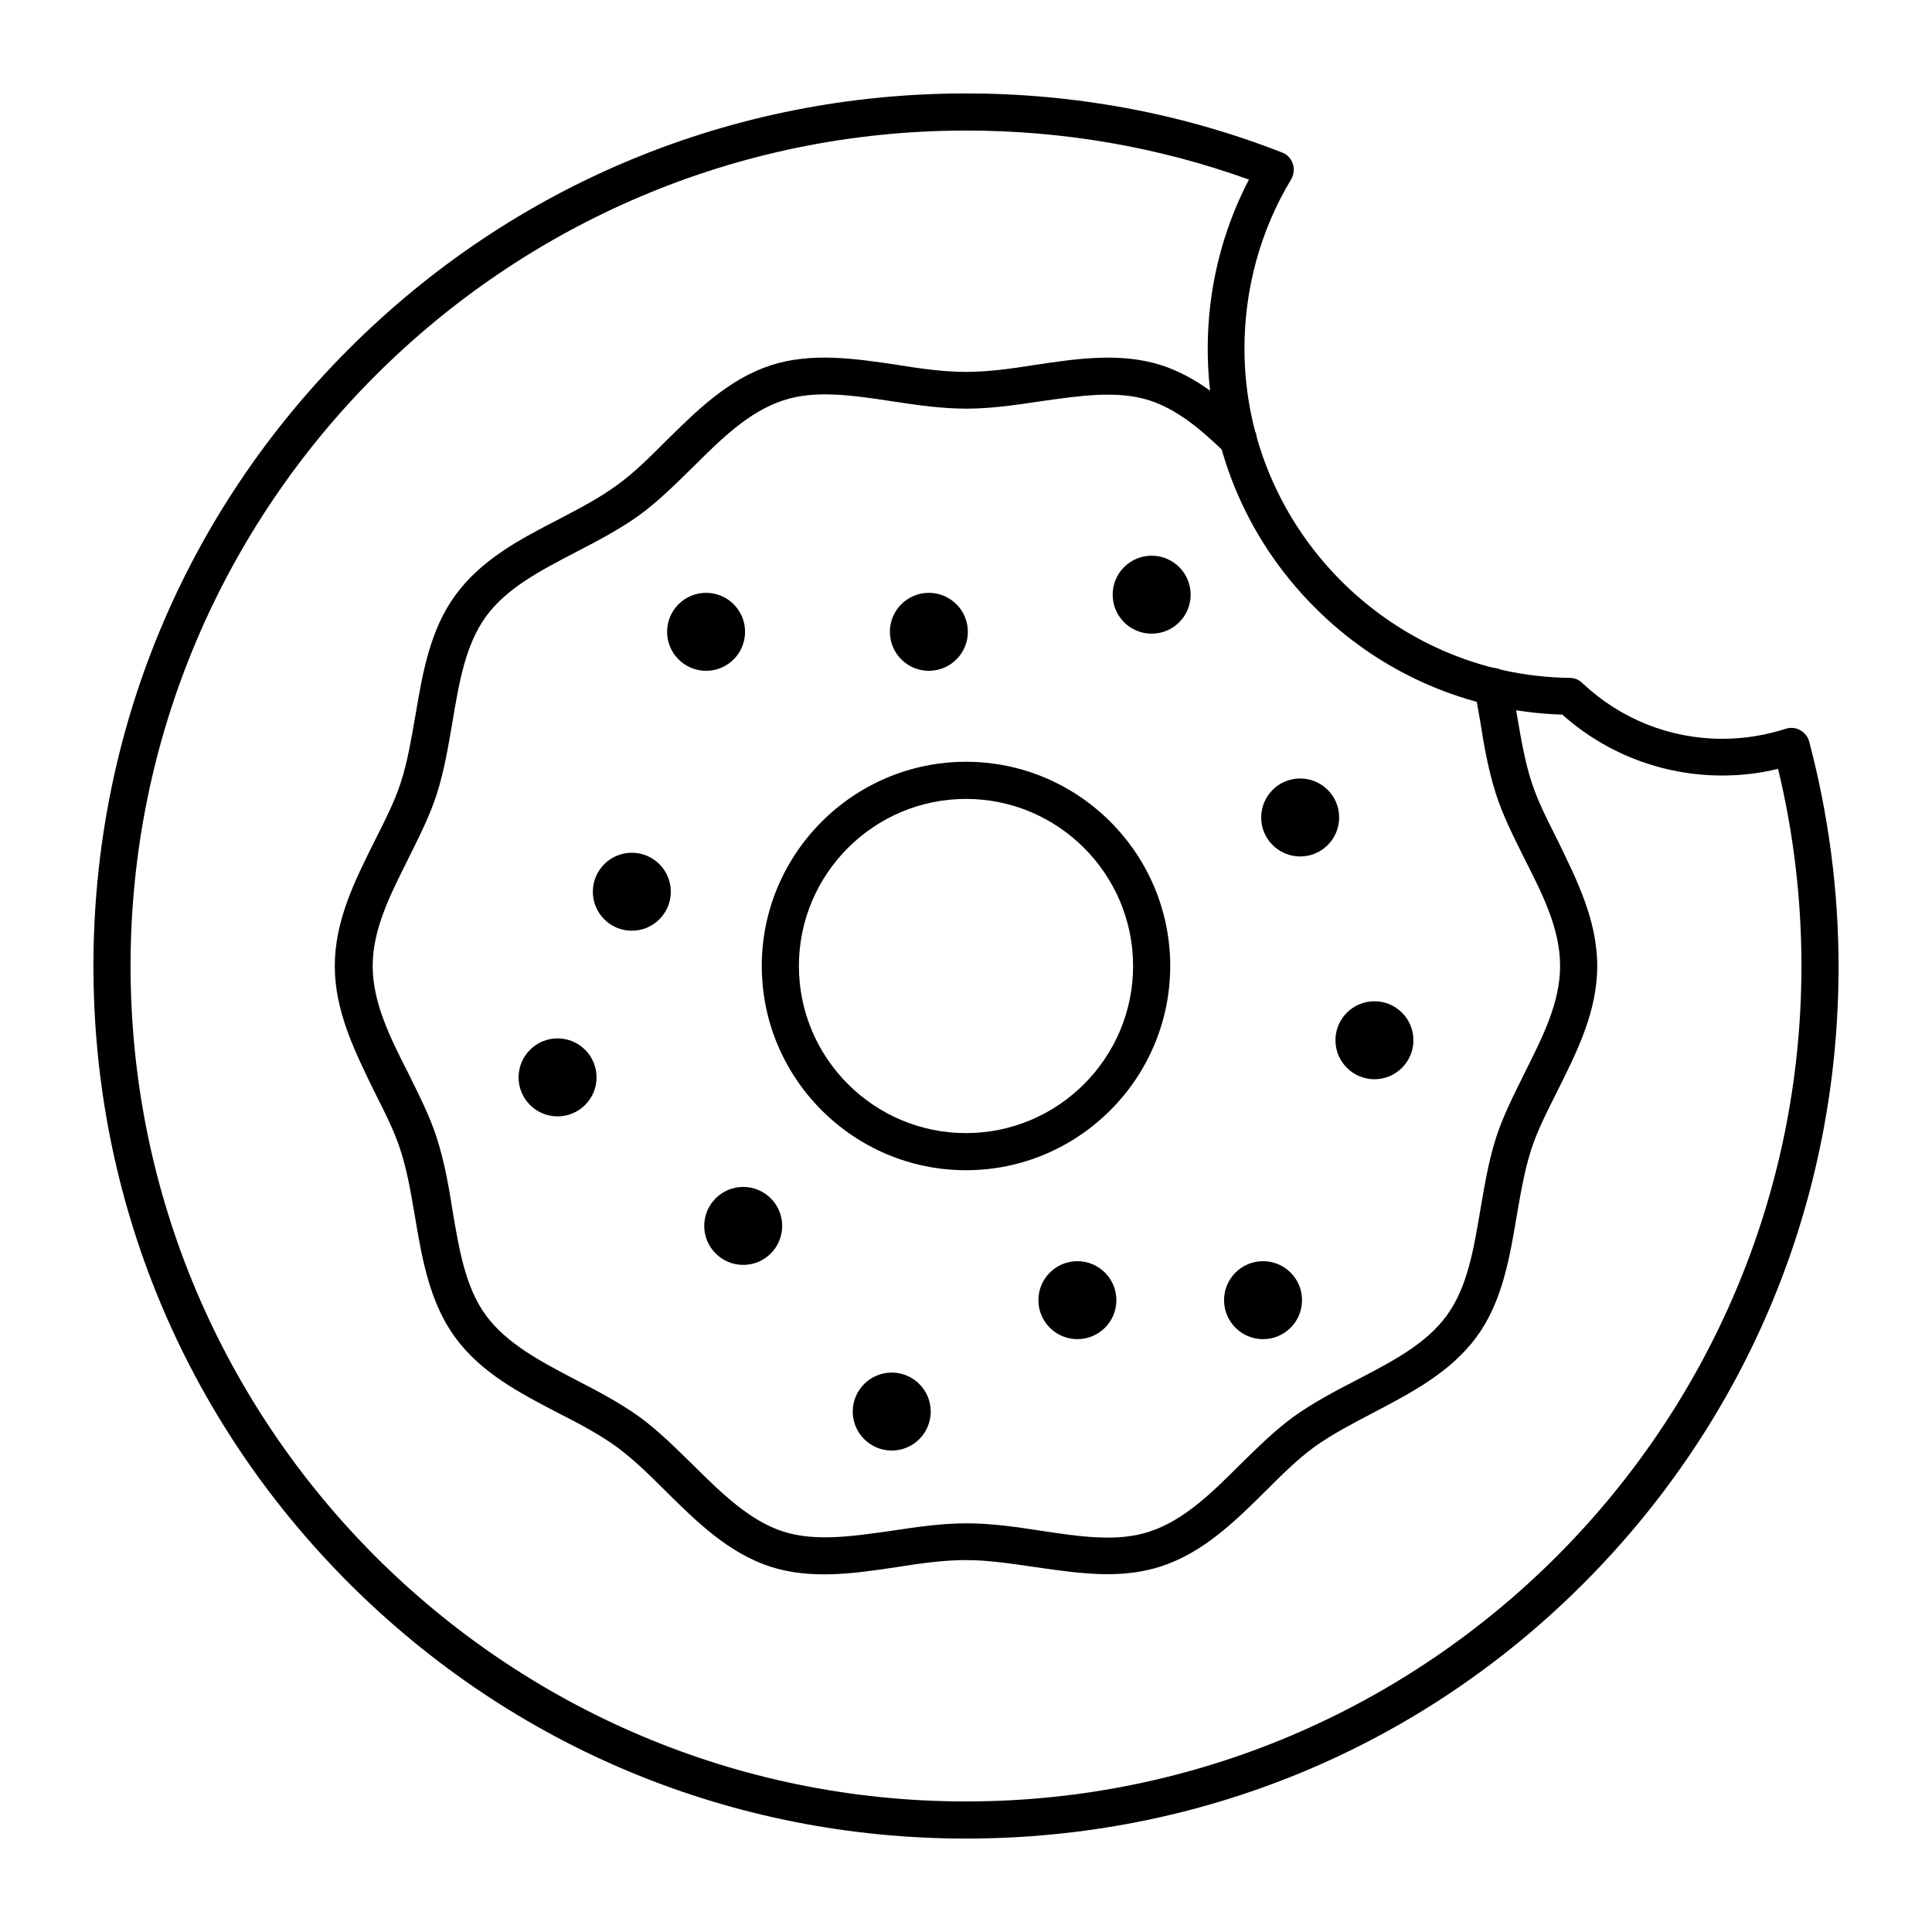 <?xml version="1.0" encoding="UTF-8"?>
<!-- Uploaded to: ICON Repo, www.svgrepo.com, Generator: ICON Repo Mixer Tools -->
<svg fill="#000000" width="800px" height="800px" version="1.1" viewBox="144 144 512 512" xmlns="http://www.w3.org/2000/svg">
 <g>
  <path d="m400 454.12c-29.816 0-54.121-24.305-54.121-54.121s24.305-54.121 54.121-54.121 54.121 24.305 54.121 54.121c-0.004 29.816-24.309 54.121-54.121 54.121zm0-98.398c-24.402 0-44.281 19.875-44.281 44.281 0 24.402 19.875 44.281 44.281 44.281 24.402 0 44.281-19.875 44.281-44.281-0.004-24.406-19.879-44.281-44.281-44.281z"/>
  <path d="m400 311.44c0 5.434-4.406 9.84-9.84 9.84-5.438 0-9.84-4.406-9.84-9.84s4.402-9.84 9.84-9.84c5.434 0 9.84 4.406 9.84 9.84"/>
  <path d="m390.16 321.77c-5.707 0-10.332-4.625-10.332-10.332s4.625-10.332 10.332-10.332c5.707 0 10.332 4.625 10.332 10.332s-4.625 10.332-10.332 10.332zm0-19.68c-5.117 0-9.348 4.231-9.348 9.348s4.231 9.348 9.348 9.348c5.117 0 9.348-4.231 9.348-9.348s-4.234-9.348-9.348-9.348z"/>
  <path d="m459.04 301.6c0 5.434-4.406 9.84-9.84 9.84-5.434 0-9.84-4.406-9.84-9.84s4.406-9.84 9.84-9.84c5.434 0 9.84 4.406 9.84 9.84"/>
  <path d="m449.2 311.93c-5.707 0-10.332-4.625-10.332-10.332 0-5.707 4.625-10.332 10.332-10.332s10.332 4.625 10.332 10.332c0 5.707-4.625 10.332-10.332 10.332zm0-19.68c-5.117 0-9.348 4.231-9.348 9.348 0 5.117 4.231 9.348 9.348 9.348 5.117 0 9.348-4.231 9.348-9.348 0-5.117-4.231-9.348-9.348-9.348z"/>
  <path d="m498.4 360.64c0 5.438-4.406 9.84-9.84 9.84s-9.84-4.402-9.84-9.84c0-5.434 4.406-9.84 9.84-9.84s9.84 4.406 9.84 9.84"/>
  <path d="m488.56 370.97c-5.707 0-10.332-4.625-10.332-10.332s4.625-10.332 10.332-10.332c5.707 0 10.332 4.625 10.332 10.332s-4.625 10.332-10.332 10.332zm0-19.68c-5.117 0-9.348 4.231-9.348 9.348 0 5.117 4.231 9.348 9.348 9.348 5.117 0 9.348-4.231 9.348-9.348 0-5.113-4.231-9.348-9.348-9.348z"/>
  <path d="m340.96 311.44c0 5.434-4.402 9.84-9.84 9.84-5.434 0-9.84-4.406-9.84-9.84s4.406-9.84 9.84-9.84c5.438 0 9.84 4.406 9.84 9.84"/>
  <path d="m331.12 321.77c-5.707 0-10.332-4.625-10.332-10.332s4.625-10.332 10.332-10.332c5.707 0 10.332 4.625 10.332 10.332s-4.625 10.332-10.332 10.332zm0-19.68c-5.117 0-9.348 4.231-9.348 9.348s4.231 9.348 9.348 9.348c5.117 0 9.348-4.231 9.348-9.348s-4.231-9.348-9.348-9.348z"/>
  <path d="m301.6 429.52c0 5.434-4.406 9.84-9.84 9.84-5.434 0-9.84-4.406-9.84-9.84 0-5.434 4.406-9.84 9.84-9.84 5.434 0 9.84 4.406 9.84 9.84"/>
  <path d="m291.76 439.85c-5.707 0-10.332-4.625-10.332-10.332s4.625-10.332 10.332-10.332c5.707 0 10.332 4.625 10.332 10.332s-4.625 10.332-10.332 10.332zm0-19.68c-5.117 0-9.348 4.231-9.348 9.348 0 5.117 4.231 9.348 9.348 9.348 5.117 0 9.348-4.231 9.348-9.348 0-5.117-4.231-9.348-9.348-9.348z"/>
  <path d="m321.28 380.32c0 5.434-4.406 9.84-9.84 9.84s-9.84-4.406-9.84-9.84c0-5.438 4.406-9.844 9.84-9.844s9.84 4.406 9.84 9.844"/>
  <path d="m311.44 390.65c-5.707 0-10.332-4.625-10.332-10.332 0-5.707 4.625-10.332 10.332-10.332s10.332 4.625 10.332 10.332c0 5.707-4.625 10.332-10.332 10.332zm0-19.684c-5.117 0-9.348 4.231-9.348 9.348 0 5.117 4.231 9.348 9.348 9.348s9.348-4.231 9.348-9.348c0-5.113-4.231-9.348-9.348-9.348z"/>
  <path d="m350.8 468.88c0 5.434-4.402 9.84-9.84 9.84-5.434 0-9.84-4.406-9.84-9.84s4.406-9.84 9.84-9.84c5.438 0 9.84 4.406 9.84 9.84"/>
  <path d="m340.96 479.21c-5.707 0-10.332-4.625-10.332-10.332 0-5.707 4.625-10.332 10.332-10.332s10.332 4.625 10.332 10.332c0 5.707-4.625 10.332-10.332 10.332zm0-19.68c-5.117 0-9.348 4.231-9.348 9.348 0 5.117 4.231 9.348 9.348 9.348 5.117 0 9.348-4.231 9.348-9.348 0-5.117-4.231-9.348-9.348-9.348z"/>
  <path d="m439.36 488.56c0 5.434-4.406 9.84-9.84 9.84-5.434 0-9.84-4.406-9.84-9.84s4.406-9.84 9.84-9.84c5.434 0 9.84 4.406 9.84 9.84"/>
  <path d="m429.52 498.89c-5.707 0-10.332-4.625-10.332-10.332 0-5.707 4.625-10.332 10.332-10.332s10.332 4.625 10.332 10.332c0 5.707-4.625 10.332-10.332 10.332zm0-19.68c-5.117 0-9.348 4.231-9.348 9.348 0 5.117 4.231 9.348 9.348 9.348 5.117 0 9.348-4.231 9.348-9.348 0-5.117-4.231-9.348-9.348-9.348z"/>
  <path d="m390.16 518.08c0 5.434-4.406 9.84-9.84 9.84-5.438 0-9.844-4.406-9.844-9.84s4.406-9.84 9.844-9.84c5.434 0 9.84 4.406 9.84 9.84"/>
  <path d="m380.32 528.41c-5.707 0-10.332-4.625-10.332-10.332s4.625-10.332 10.332-10.332c5.707 0 10.332 4.625 10.332 10.332s-4.625 10.332-10.332 10.332zm0-19.68c-5.117 0-9.348 4.231-9.348 9.348s4.231 9.348 9.348 9.348c5.117 0 9.348-4.231 9.348-9.348s-4.234-9.348-9.348-9.348z"/>
  <path d="m518.08 419.68c0 5.434-4.406 9.84-9.84 9.84-5.434 0-9.84-4.406-9.84-9.84 0-5.438 4.406-9.84 9.84-9.84 5.434 0 9.84 4.402 9.84 9.84"/>
  <path d="m508.24 430.01c-5.707 0-10.332-4.625-10.332-10.332 0-5.707 4.625-10.332 10.332-10.332s10.332 4.625 10.332 10.332c0 5.707-4.625 10.332-10.332 10.332zm0-19.68c-5.117 0-9.348 4.231-9.348 9.348 0 5.117 4.231 9.348 9.348 9.348 5.117 0 9.348-4.231 9.348-9.348 0-5.117-4.231-9.348-9.348-9.348z"/>
  <path d="m488.56 488.56c0 5.434-4.406 9.84-9.84 9.84s-9.84-4.406-9.84-9.84 4.406-9.84 9.84-9.84 9.84 4.406 9.84 9.84"/>
  <path d="m478.72 498.89c-5.707 0-10.332-4.625-10.332-10.332 0-5.707 4.625-10.332 10.332-10.332s10.332 4.625 10.332 10.332c0 5.707-4.625 10.332-10.332 10.332zm0-19.68c-5.117 0-9.348 4.231-9.348 9.348 0 5.117 4.231 9.348 9.348 9.348s9.348-4.231 9.348-9.348c0-5.117-4.231-9.348-9.348-9.348z"/>
  <path d="m437.59 561.18c-6.394 0-12.891-0.984-19.188-1.871-6.102-0.887-12.398-1.871-18.402-1.871s-12.203 0.887-18.402 1.871c-11.121 1.672-22.633 3.344-33.359-0.098-11.219-3.641-19.582-11.906-27.75-19.977-4.43-4.43-8.66-8.562-13.086-11.809-4.625-3.344-9.84-6.102-15.449-8.953-10.035-5.215-20.469-10.629-27.355-20.074-6.789-9.348-8.758-20.859-10.629-31.98-1.082-6.297-2.066-12.203-3.836-17.613-1.672-5.215-4.328-10.332-7.086-15.844-5.012-10.332-10.324-20.957-10.324-32.961s5.312-22.633 10.43-32.867c2.754-5.512 5.41-10.629 7.086-15.844 1.77-5.512 2.754-11.414 3.836-17.613 1.871-11.121 3.836-22.73 10.629-31.98 6.887-9.445 17.219-14.859 27.355-20.074 5.609-2.953 10.922-5.707 15.449-9.055 4.527-3.246 8.66-7.379 13.086-11.809 8.07-7.969 16.531-16.336 27.75-19.977 10.727-3.445 22.238-1.77 33.359-0.098 6.098 0.988 12.395 1.875 18.301 1.875 5.902 0 12.203-0.887 18.402-1.871 11.121-1.672 22.633-3.344 33.359 0.098 9.445 3.051 17.023 9.543 23.812 16.137 1.969 1.871 1.969 5.019 0.098 6.988s-5.019 1.969-6.988 0.098c-6.887-6.691-12.891-11.512-19.977-13.875-8.562-2.754-18.402-1.277-28.832 0.195-6.496 0.984-13.188 1.969-19.777 1.969-6.691 0-13.383-0.984-19.777-1.969-10.43-1.574-20.367-3.051-28.832-0.195-8.953 2.953-16.234 10.035-23.812 17.613-4.527 4.43-9.152 9.055-14.27 12.793-5.215 3.738-11.02 6.789-16.727 9.742-9.445 4.922-18.402 9.543-23.91 17.121-5.41 7.477-7.086 17.32-8.855 27.848-1.082 6.297-2.164 12.891-4.133 19.09-1.871 5.902-4.82 11.609-7.578 17.219-4.82 9.645-9.445 18.695-9.445 28.438 0 9.645 4.527 18.793 9.445 28.438 2.754 5.609 5.707 11.316 7.578 17.219 1.969 6.199 3.148 12.695 4.133 19.09 1.77 10.527 3.445 20.469 8.855 27.848 5.512 7.477 14.465 12.203 23.91 17.121 5.707 2.953 11.512 6.004 16.727 9.742 5.117 3.738 9.742 8.363 14.27 12.793 7.676 7.578 14.859 14.66 23.812 17.613 8.562 2.754 18.402 1.277 28.832-0.195 6.496-0.984 13.188-1.969 19.777-1.969 6.691 0 13.383 0.984 19.777 1.969 10.43 1.574 20.367 3.051 28.832 0.195 8.953-2.953 16.234-10.035 23.812-17.613 4.527-4.43 9.152-9.055 14.27-12.793 5.215-3.738 11.02-6.789 16.727-9.742 9.445-4.922 18.402-9.543 23.91-17.121 5.41-7.477 7.086-17.32 8.855-27.848 1.082-6.297 2.164-12.891 4.133-19.09 1.871-5.902 4.82-11.609 7.578-17.219 4.82-9.645 9.445-18.695 9.445-28.438 0-9.742-4.527-18.793-9.445-28.438-2.754-5.609-5.707-11.316-7.578-17.219-1.969-6.199-3.148-12.695-4.133-19.09-0.492-2.754-0.984-5.609-1.477-8.363-0.492-2.656 1.18-5.215 3.836-5.805 2.656-0.492 5.215 1.18 5.805 3.836 0.59 2.856 1.082 5.805 1.574 8.66 1.082 6.297 2.066 12.203 3.836 17.613 1.672 5.215 4.328 10.332 7.086 15.844 5.023 10.332 10.336 20.957 10.336 32.965 0 12.004-5.312 22.633-10.43 32.867-2.754 5.512-5.41 10.629-7.086 15.844-1.77 5.512-2.754 11.414-3.836 17.613-1.871 11.121-3.836 22.73-10.629 31.98-6.887 9.348-17.219 14.762-27.355 20.074-5.609 2.953-10.922 5.707-15.449 8.953-4.527 3.246-8.66 7.379-13.086 11.809-8.07 7.969-16.531 16.336-27.75 19.977-4.523 1.469-9.344 2.062-14.07 2.062z"/>
  <path d="m400 631.24c-61.797 0-119.85-24.008-163.54-67.699-43.691-43.688-67.699-101.75-67.699-163.54 0-61.797 24.008-119.85 67.699-163.54 43.691-43.691 101.75-67.699 163.54-67.699 28.832 0 57.07 5.215 83.738 15.645 1.379 0.492 2.363 1.574 2.856 2.953 0.492 1.379 0.297 2.856-0.395 4.133-8.168 13.48-12.402 29.027-12.402 44.871 0 47.527 38.672 86.691 86.199 87.281 1.277 0 2.461 0.492 3.344 1.379 10.137 9.543 23.223 14.762 37.098 14.762 5.707 0 11.316-0.887 16.828-2.656 1.277-0.395 2.656-0.297 3.836 0.395 1.18 0.688 2.066 1.77 2.363 3.051 5.117 19.387 7.773 39.457 7.773 59.629 0 61.797-24.008 119.85-67.699 163.54-43.688 43.684-101.75 67.496-163.54 67.496zm0-452.64c-122.12 0-221.4 99.285-221.4 221.4 0 122.11 99.285 221.4 221.4 221.4 122.11 0 221.4-99.285 221.4-221.4 0-17.613-2.066-35.227-6.199-52.25-4.82 1.18-9.742 1.77-14.762 1.77-15.742 0-30.699-5.707-42.41-16.137-24.992-0.789-48.316-10.922-65.93-28.734-18.105-18.301-28.043-42.508-28.043-68.289 0-15.645 3.738-30.996 10.922-44.773-24.109-8.66-49.199-12.988-74.98-12.988z"/>
 </g>
</svg>